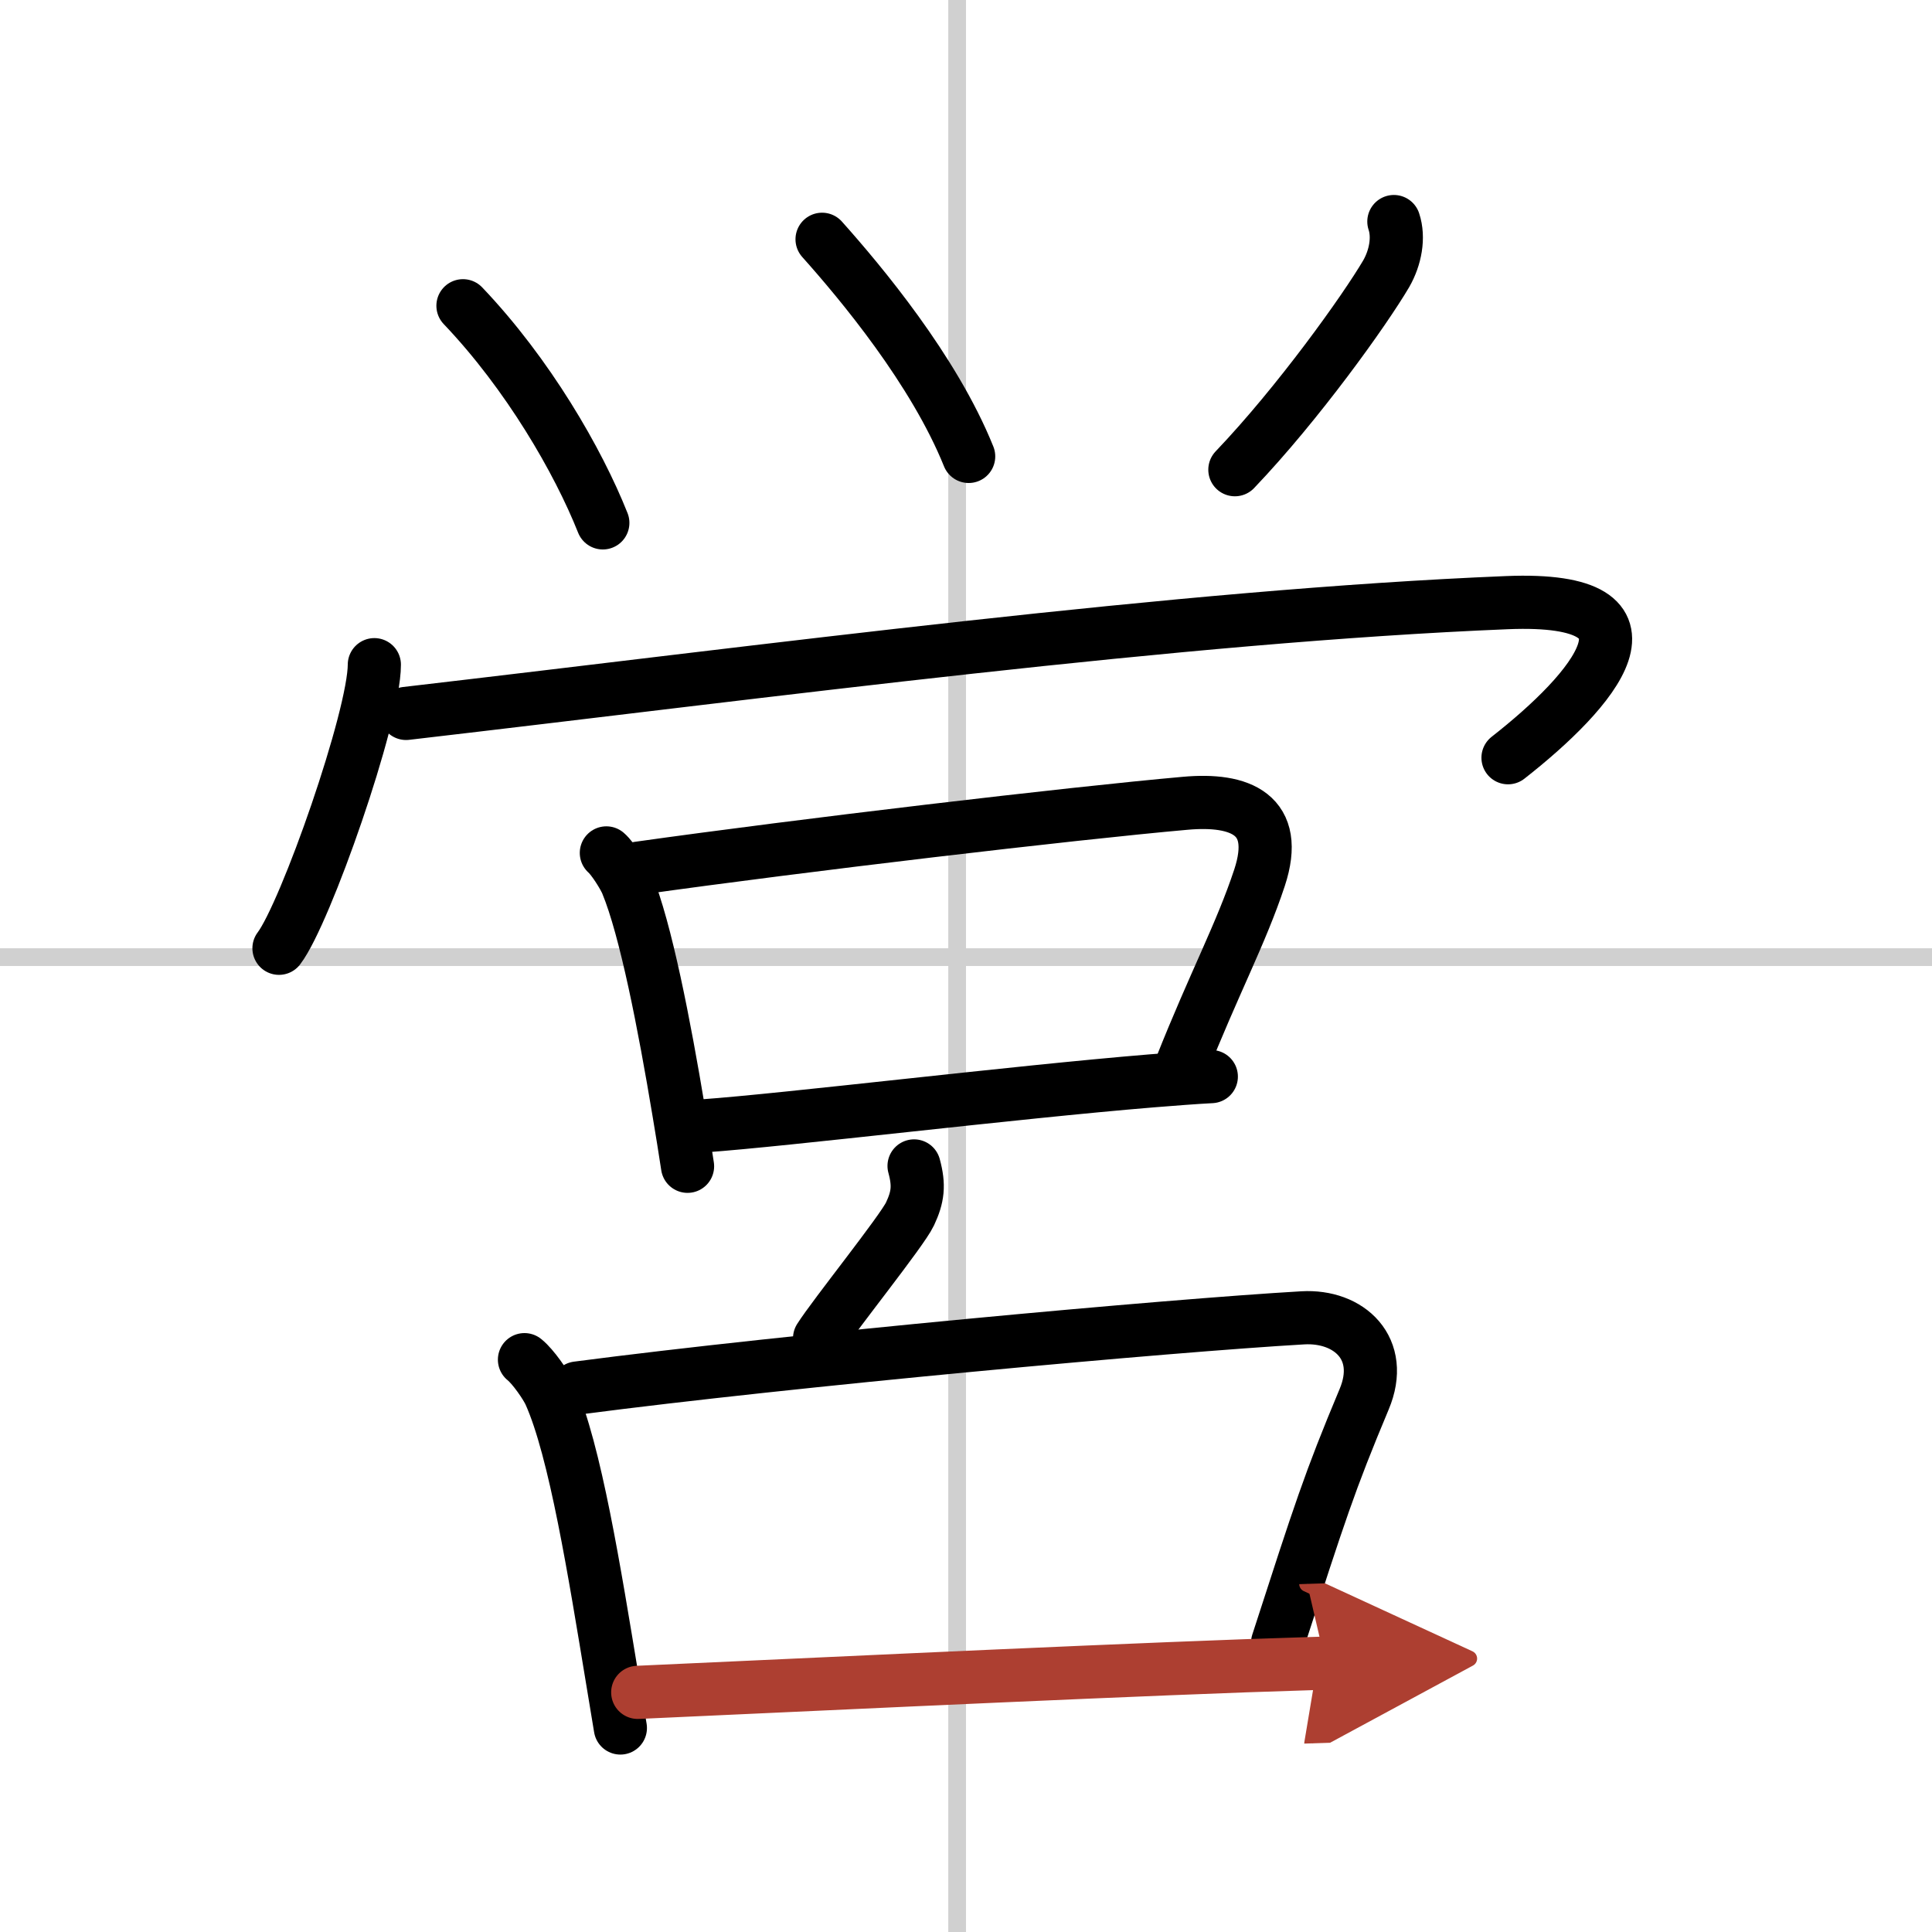 <svg width="400" height="400" viewBox="0 0 109 109" xmlns="http://www.w3.org/2000/svg"><defs><marker id="a" markerWidth="4" orient="auto" refX="1" refY="5" viewBox="0 0 10 10"><polyline points="0 0 10 5 0 10 1 5" fill="#ad3f31" stroke="#ad3f31"/></marker></defs><g fill="none" stroke="#000" stroke-linecap="round" stroke-linejoin="round" stroke-width="3"><rect width="100%" height="100%" fill="#fff" stroke="#fff"/><line x1="54" x2="54" y2="109" stroke="#d0d0d0" stroke-width="1"/><line x2="109" y1="54" y2="54" stroke="#d0d0d0" stroke-width="1"/><path d="m26.12 17.25c3.67 3.85 6.5 8.75 7.89 12.25"/><path d="m46.38 13.5c2.18 2.44 6.31 7.38 8.27 12.25"/><path d="m78.64 12.5c0.3 0.9 0.09 2.03-0.43 2.94-1.21 2.06-4.96 7.31-8.54 11.06"/><path d="m21.12 37.5c0 2.95-3.88 14.03-5.38 16"/><path d="m22.91 40.25c20.47-2.38 43.72-5.5 62.11-6.25 9.6-0.39 4.85 5 0.06 8.75"/><path d="m34.21 48.12c0.37 0.32 1 1.33 1.16 1.73 1.06 2.56 2.11 7.96 2.93 12.9 0.18 1.05 0.34 2.08 0.49 3.05"/><path d="m36.02 48.98c9.24-1.3 24.32-3.08 30.85-3.66 3.1-0.28 5.37 0.62 4.19 4.2-1.04 3.15-2.54 5.91-4.44 10.7"/><path d="m39.67 63.52c4.76-0.34 17.42-1.89 25.31-2.54 1.26-0.1 2.39-0.19 3.36-0.24"/><path d="m51.57 65.78c0.3 1.1 0.22 1.75-0.23 2.71s-4.29 5.73-5.1 7.01"/><path d="m29.59 76.71c0.48 0.38 1.22 1.45 1.43 1.92 1.43 3.18 2.53 10.1 3.53 16.14 0.15 0.93 0.31 1.85 0.45 2.72"/><path d="m32.57 78.31c12.05-1.58 33.45-3.53 40.93-3.96 2.61-0.15 4.67 1.73 3.46 4.6-1.96 4.68-2.48 6.32-4.88 13.73"/><path d="m35.98 95.48c6.12-0.27 23.61-1.11 34.27-1.5 1.74-0.06 3.28-0.11 4.54-0.15" marker-end="url(#a)" stroke="#ad3f31"/></g></svg>
